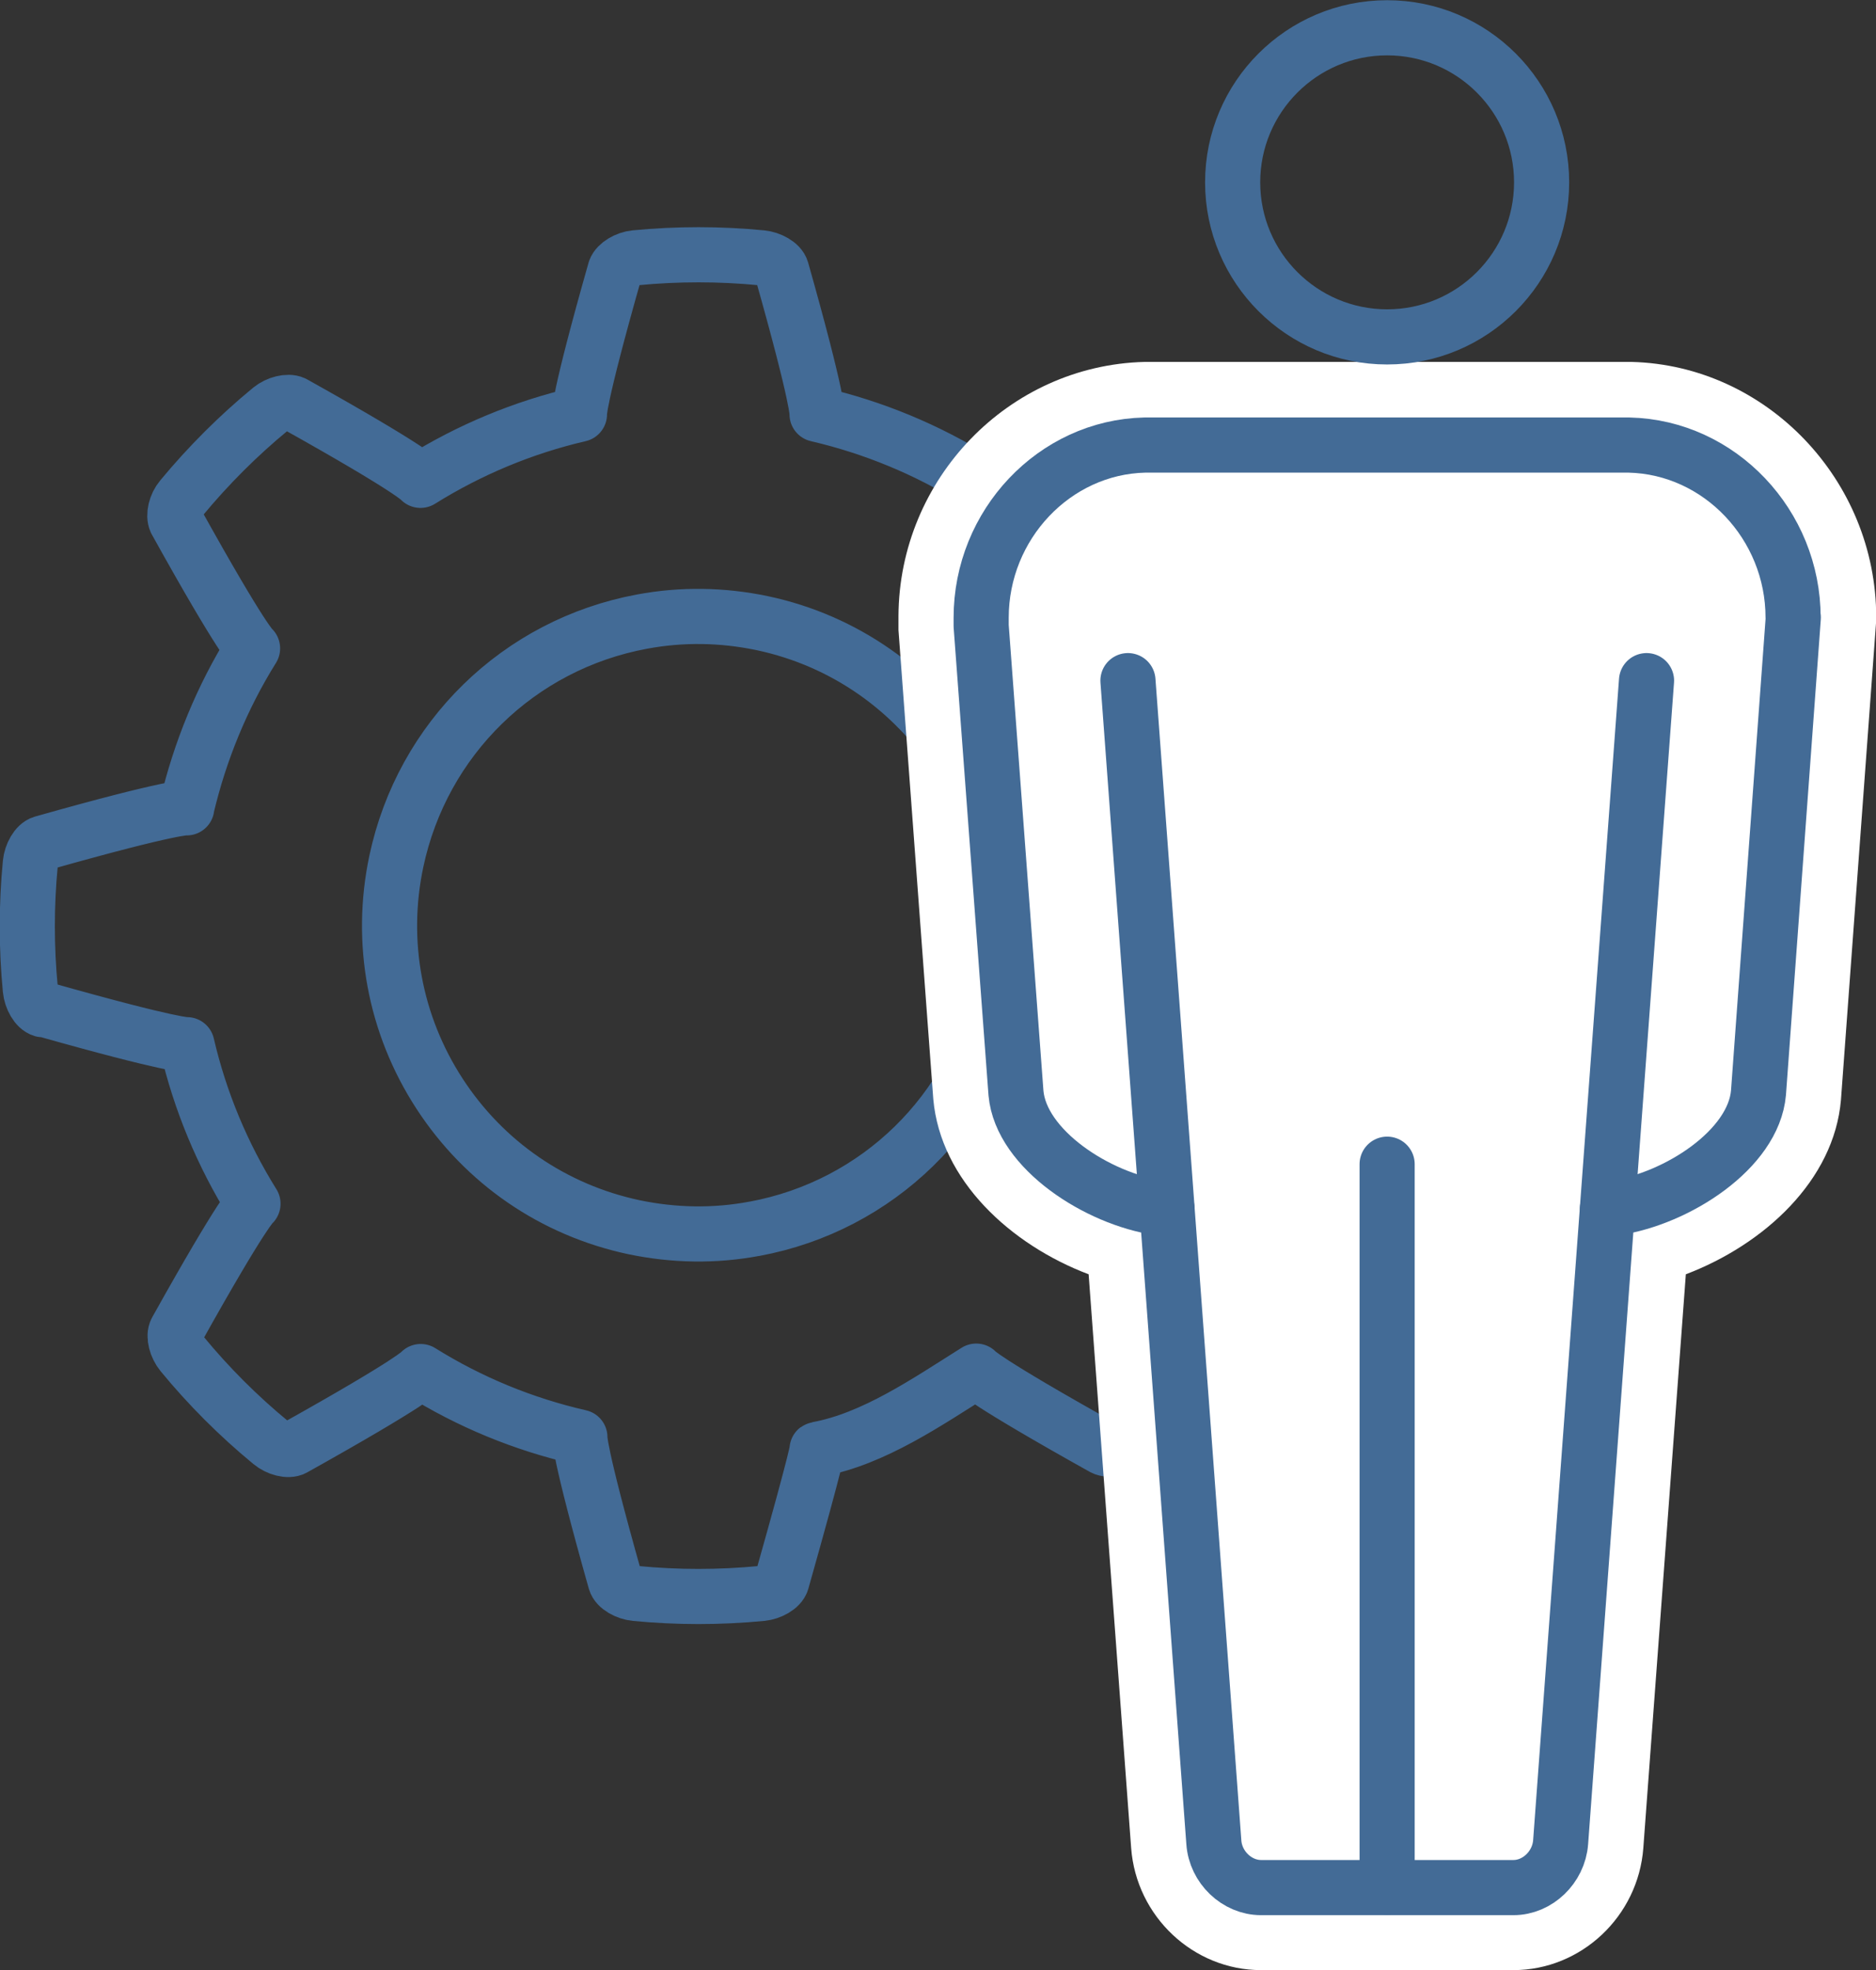 <svg xmlns="http://www.w3.org/2000/svg" id="Ebene_2" data-name="Ebene 2" viewBox="0 0 87.8 92.16"><rect x="0" y="0" width="87.8" height="92.16" fill="#333333" stroke="none"/><defs><style>      .cls-1 {        fill: #fff;      }      .cls-2 {        fill: none;        stroke: #436B96;        stroke-linecap: round;        stroke-linejoin: round;        stroke-width: 2.58px;      }    </style></defs><g id="icons"><g><path class="cls-2" d="M2,47.2c6.26,1.77,6.75,1.67,6.75,1.67,.61,2.63,1.66,5.15,3.09,7.44,0,0-.42,.26-3.59,5.94-.14,.25,0,.75,.26,1.07,1.25,1.52,2.65,2.92,4.17,4.17,.32,.27,.82,.4,1.07,.26,5.68-3.17,5.94-3.59,5.94-3.59,2.29,1.43,4.82,2.47,7.45,3.07,0,0-.11,.48,1.66,6.74,.08,.28,.53,.53,.94,.57,1.96,.19,3.94,.19,5.91,0,.41-.04,.86-.29,.94-.57,1.77-6.26,1.65-6.17,1.65-6.17,2.65-.48,5.17-2.23,7.45-3.66,0,0,.27,.42,5.95,3.59,.26,.14,.75,0,1.07-.26,1.52-1.25,2.92-2.65,4.17-4.17,.27-.32,.4-.82,.26-1.07-3.17-5.68-3.59-5.94-3.59-5.94,1.43-2.29,2.47-4.81,3.08-7.44,0,0,.49,.11,6.74-1.66,.28-.08,.53-.53,.57-.94,.19-1.96,.19-3.94,0-5.9-.04-.41-.3-.84-.57-.94-6.26-1.78-6.75-1.66-6.75-1.66-.61-2.63-1.66-5.15-3.09-7.44,0,0,.43-.27,3.6-5.95,.12-.26,0-.75-.26-1.07-1.25-1.52-2.65-2.92-4.17-4.17-.32-.27-.82-.4-1.07-.26-5.68,3.16-5.95,3.6-5.95,3.6-2.29-1.43-4.81-2.47-7.44-3.08,0,0,.11-.49-1.66-6.75-.08-.28-.53-.53-.94-.57-1.96-.19-3.94-.19-5.91,0-.41,.04-.84,.3-.94,.57-1.78,6.26-1.67,6.75-1.67,6.75-2.63,.61-5.15,1.66-7.44,3.09,0,0-.26-.43-5.94-3.6-.26-.12-.75,0-1.07,.26-1.52,1.25-2.92,2.65-4.18,4.17-.27,.32-.38,.81-.26,1.07,3.16,5.69,3.59,5.96,3.59,5.96-1.43,2.29-2.46,4.81-3.08,7.43v.03s-.49-.12-6.75,1.65c-.28,.08-.53,.53-.57,.94-.19,1.96-.19,3.94,0,5.91,.04,.41,.29,.86,.57,.94Zm33.31,10.28c-1.86,.35-3.75,.32-5.63-.07-3.77-.8-7.01-3.02-9.11-6.25-2.1-3.23-2.82-7.1-2.02-10.87,1.22-5.74,5.73-10.14,11.49-11.21,1.87-.35,3.76-.32,5.63,.07,7.79,1.65,12.79,9.33,11.14,17.12-1.22,5.74-5.73,10.14-11.49,11.21Z"></path><g><g><path class="cls-1" d="M59.02,90.22c-2.16,0-3.99-1.72-4.15-3.91l-2.08-28.15c-3.13-.87-6.86-3.42-7.17-6.86l-1.63-21.89c-.02-.3-.01-.48,0-.59,0-5.33,4.28-9.83,9.54-9.96h22.73c5.32,.13,9.61,4.62,9.61,10.01l-1.64,22.38c-.29,3.33-3.75,6-7.17,6.91l-2.08,28.14c-.16,2.19-1.98,3.91-4.15,3.91h-11.81Z"></path><path class="cls-1" d="M76.26,20.8c4.24,.1,7.67,3.73,7.67,8.07l-1.63,22.24c-.23,2.65-3.81,4.95-6.69,5.38-.13,.02-.25,.04-.38,.05l-2.19,29.63c-.09,1.17-1.08,2.12-2.21,2.12h-11.81c-1.13,0-2.13-.95-2.21-2.12l-2.19-29.63c-.12-.01-.25-.03-.38-.05-2.87-.42-6.45-2.73-6.69-5.36l-1.63-21.86c0-.18,0-.31,0-.38,0-4.36,3.43-7.98,7.65-8.08h22.68m0-3.88h-22.68c-6.37,.16-11.49,5.48-11.52,11.89,0,.14,0,.36,0,.65l1.63,21.95c.34,3.8,3.62,6.81,7.27,8.19l1.99,26.84c.24,3.2,2.91,5.71,6.08,5.71h11.81c3.17,0,5.84-2.51,6.08-5.71l1.99-26.84c3.66-1.39,6.94-4.39,7.26-8.16l1.64-22.29c0-.09,.01-.19,.01-.28,0-6.43-5.14-11.79-11.45-11.95-.03,0-.06,0-.1,0h0Z"></path></g><path class="cls-2" d="M83.93,28.88l-1.63,22.24c-.23,2.65-3.81,4.95-6.69,5.38-.13,.02-.25,.04-.38,.05l-2.19,29.63c-.09,1.17-1.08,2.12-2.21,2.12h-11.81c-1.13,0-2.13-.95-2.21-2.12l-2.19-29.63c-.12-.01-.25-.03-.38-.05-2.87-.42-6.45-2.73-6.69-5.36l-1.63-21.86c0-.18,0-.31,0-.38,0-4.36,3.43-7.98,7.65-8.08h22.68c4.24,.1,7.67,3.73,7.67,8.07Z"></path><path class="cls-2" d="M64.92,15.76c-3.99,0-7.23-3.24-7.23-7.23s3.24-7.23,7.23-7.23,7.23,3.24,7.23,7.23-3.24,7.23-7.23,7.23Z"></path><line class="cls-2" x1="64.92" y1="54.46" x2="64.92" y2="88.28"></line><line class="cls-2" x1="54.62" y1="56.54" x2="52.79" y2="31.84"></line><line class="cls-2" x1="75.23" y1="56.54" x2="77.06" y2="31.84"></line></g></g></g></svg>